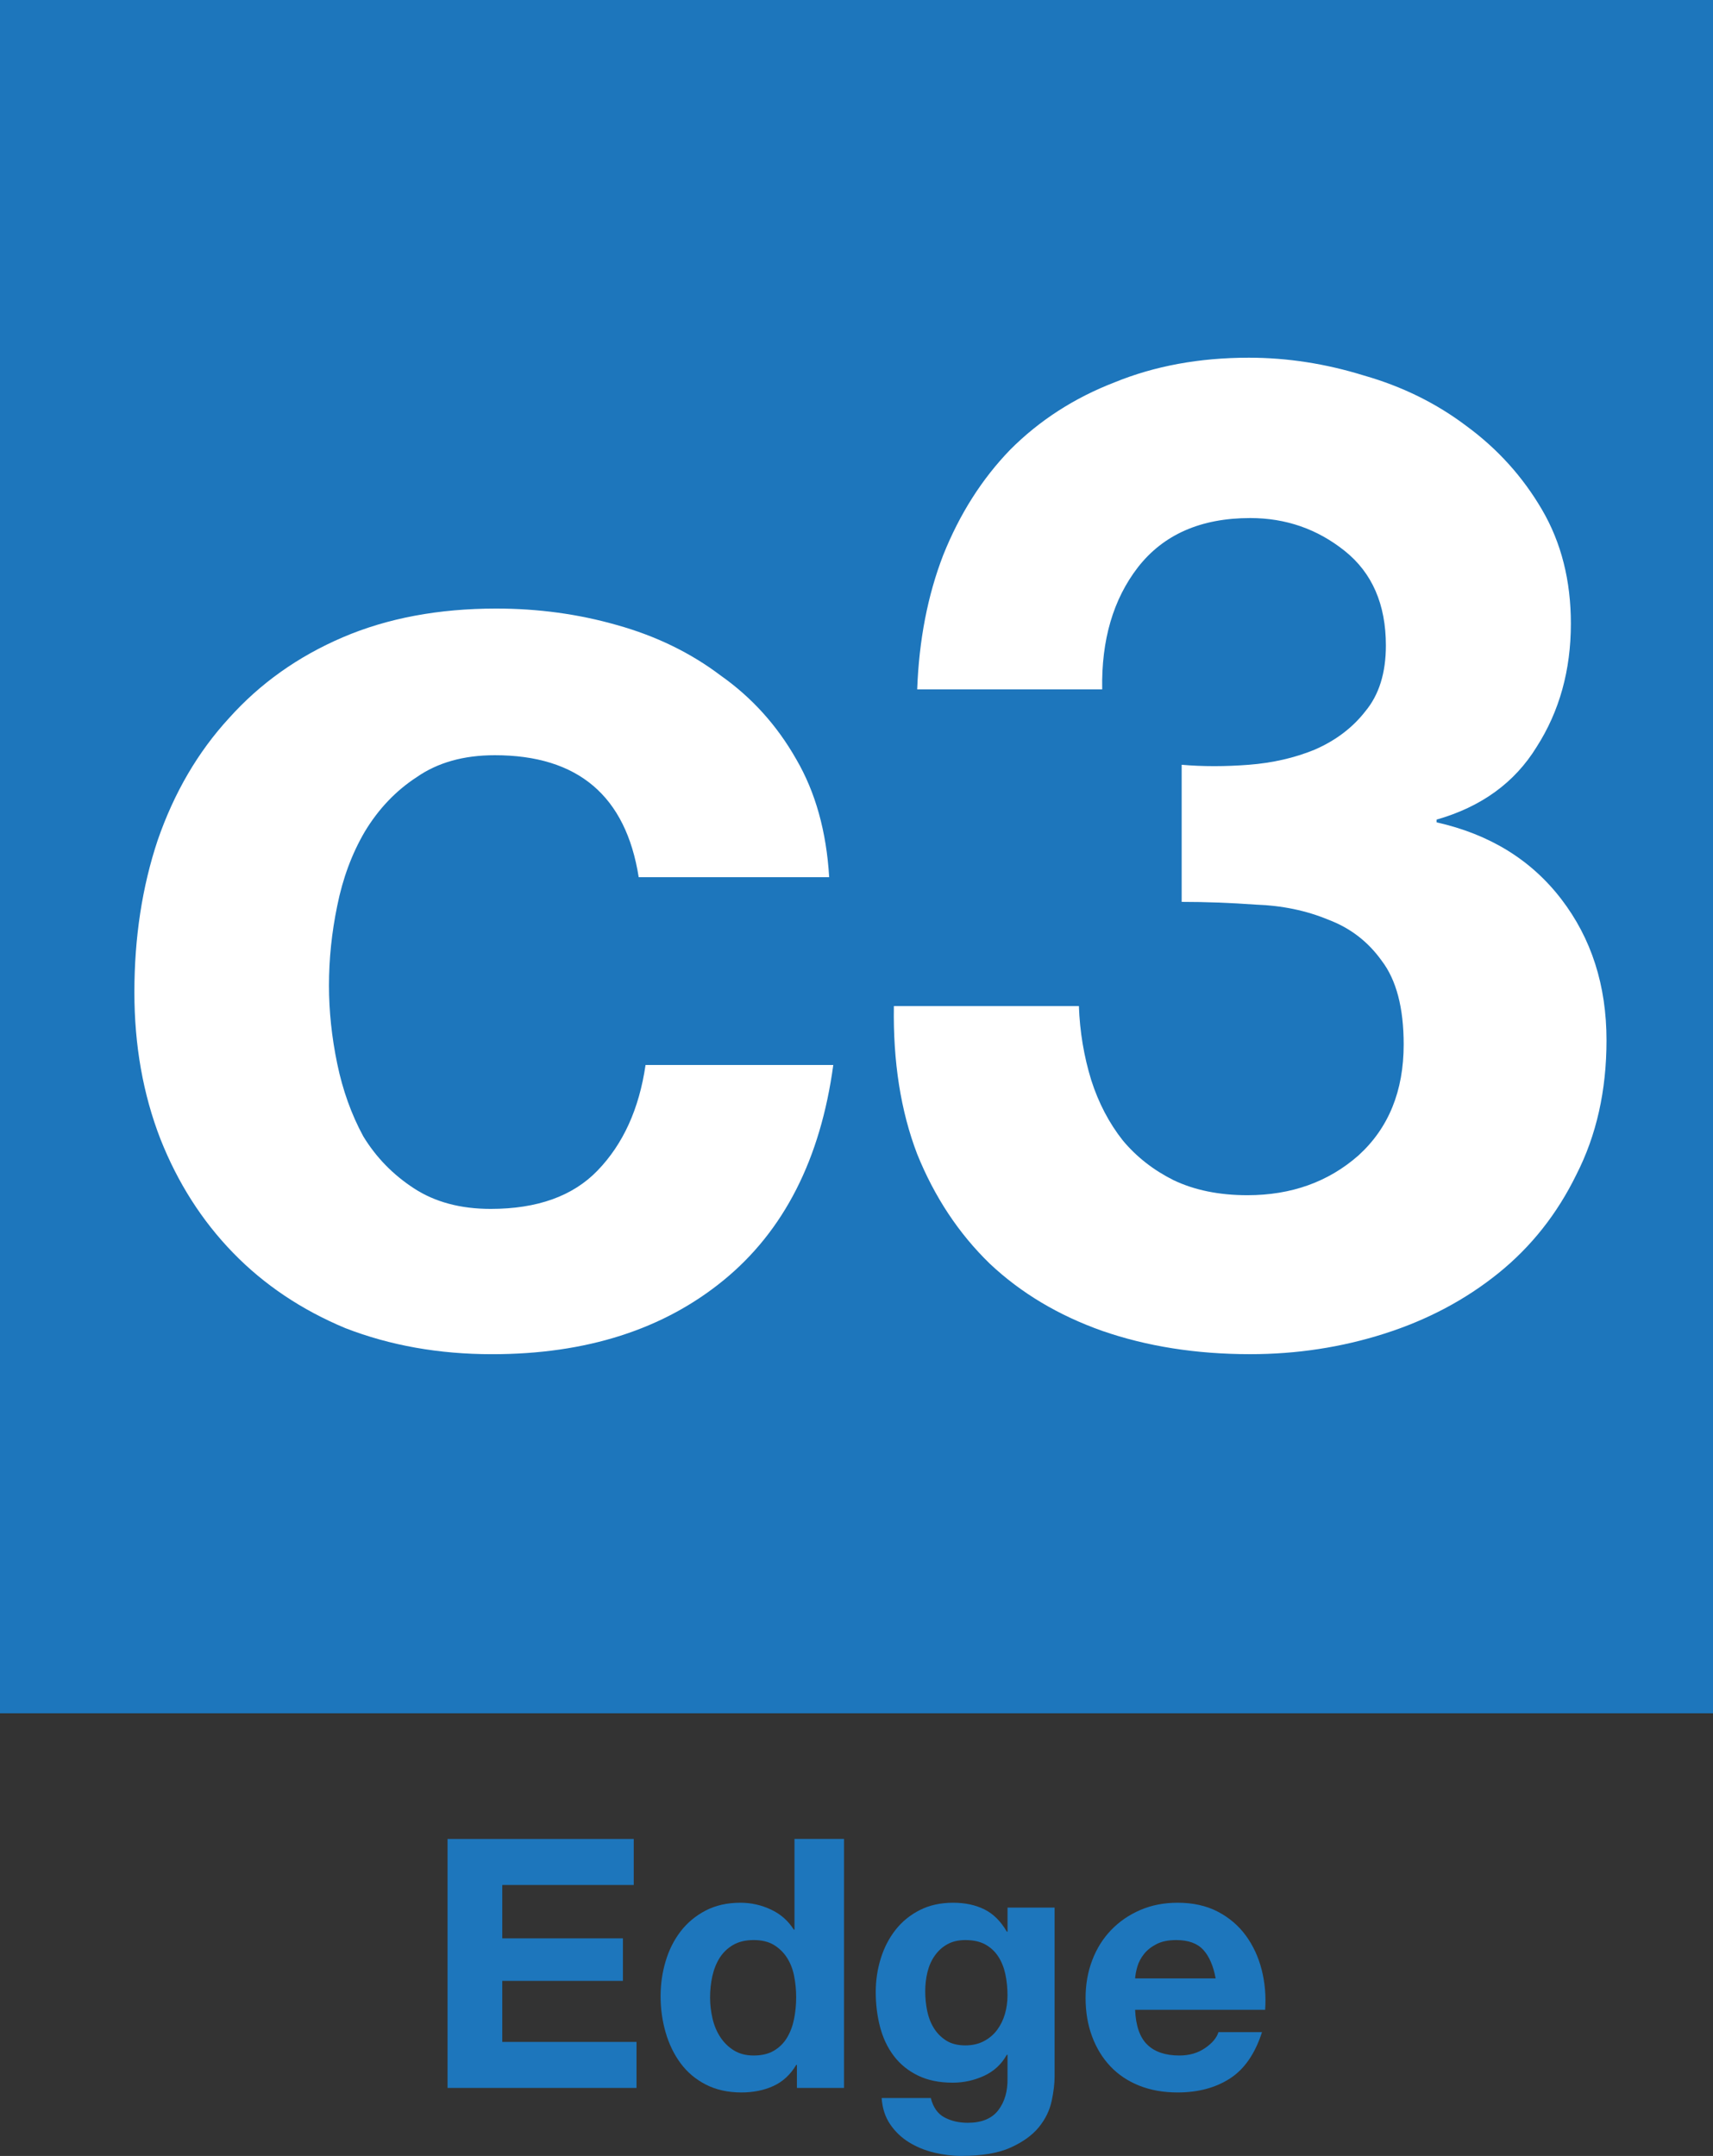 <?xml version="1.0" encoding="UTF-8"?><svg id="Layer_2" xmlns="http://www.w3.org/2000/svg" viewBox="0 0 117.914 148.379"><rect x="0" y="0" width="117.914" height="148.379" fill="#333333" stroke="none"/><defs><style>.cls-1{fill:#fff;}.cls-2{fill:#1d76bc;}</style></defs><g id="Layer_1-2"><path class="cls-2" d="M43.623,126.563v3.168h-9.049v3.672h8.305v2.928h-8.305v4.2h9.24v3.168h-13.008v-17.136h12.816Z"/><path class="cls-2" d="M54.807,142.114c-.4.672-.924,1.156-1.572,1.452s-1.38.444-2.196.444c-.928,0-1.744-.181-2.447-.54-.705-.36-1.284-.848-1.74-1.464s-.801-1.324-1.032-2.124c-.232-.8-.348-1.633-.348-2.496,0-.832.115-1.636.348-2.412.231-.776.576-1.46,1.032-2.052s1.027-1.068,1.716-1.429c.688-.359,1.488-.54,2.4-.54.735,0,1.435.156,2.1.469.664.311,1.188.771,1.572,1.38h.048v-6.24h3.408v17.136h-3.24v-1.584h-.048ZM54.662,135.982c-.096-.472-.26-.888-.492-1.248-.231-.36-.531-.651-.899-.876-.368-.224-.832-.336-1.393-.336-.56,0-1.031.112-1.416.336-.384.225-.691.52-.924.888-.231.368-.399.789-.504,1.261s-.156.964-.156,1.476c0,.48.057.96.169,1.44.111.479.291.908.539,1.283.248.377.56.681.936.912.376.232.828.349,1.355.349.56,0,1.028-.112,1.404-.336.376-.225.676-.524.9-.9.224-.376.384-.804.479-1.284.097-.479.144-.976.144-1.488,0-.512-.048-1.003-.144-1.476Z"/><path class="cls-2" d="M72.387,144.61c-.137.64-.429,1.236-.876,1.788-.448.552-1.097,1.02-1.944,1.404-.849.384-1.984.576-3.408.576-.608,0-1.228-.076-1.859-.229-.633-.152-1.209-.388-1.728-.708s-.952-.731-1.296-1.236c-.344-.504-.54-1.107-.588-1.812h3.384c.16.64.472,1.084.936,1.332.464.248.999.372,1.607.372.96,0,1.66-.288,2.101-.864.44-.576.651-1.304.636-2.184v-1.632h-.048c-.368.656-.893,1.14-1.572,1.451-.681.312-1.397.469-2.148.469-.928,0-1.728-.164-2.399-.492s-1.225-.776-1.656-1.344c-.432-.568-.748-1.232-.948-1.992s-.3-1.565-.3-2.412c0-.8.116-1.572.348-2.316.232-.744.572-1.399,1.02-1.968.447-.567,1.004-1.02,1.668-1.356.664-.336,1.428-.504,2.292-.504.816,0,1.532.152,2.148.456.615.305,1.131.816,1.548,1.536h.048v-1.656h3.24v11.616c0,.496-.068,1.065-.204,1.704ZM67.719,140.482c.367-.192.672-.447.912-.768.239-.32.42-.685.54-1.093.119-.407.18-.836.18-1.283,0-.513-.048-.996-.144-1.452-.096-.456-.256-.86-.479-1.212-.225-.352-.52-.632-.888-.84-.369-.208-.833-.312-1.393-.312-.479,0-.892.096-1.235.288-.345.192-.633.452-.864.78-.232.328-.4.704-.504,1.128-.104.424-.156.868-.156,1.332,0,.448.044.892.132,1.332.088.44.24.836.456,1.188.216.352.5.641.852.864.352.225.792.336,1.32.336.48,0,.904-.096,1.272-.288Z"/><path class="cls-2" d="M78.975,140.723c.512.496,1.248.744,2.208.744.688,0,1.279-.172,1.776-.517.495-.344.8-.708.911-1.092h3c-.479,1.488-1.216,2.553-2.208,3.192s-2.191.96-3.6.96c-.977,0-1.856-.156-2.64-.468-.784-.312-1.448-.757-1.992-1.332-.544-.576-.964-1.265-1.26-2.064-.297-.8-.444-1.68-.444-2.64,0-.928.151-1.792.456-2.593.304-.8.735-1.491,1.296-2.075.56-.584,1.228-1.044,2.004-1.381.776-.336,1.636-.504,2.58-.504,1.056,0,1.976.204,2.76.612s1.429.956,1.933,1.645c.504.688.867,1.472,1.092,2.352.224.88.304,1.8.24,2.76h-8.952c.048,1.105.327,1.904.84,2.4ZM82.826,134.194c-.407-.447-1.028-.672-1.859-.672-.544,0-.996.092-1.356.276-.359.184-.647.412-.864.684-.216.273-.368.56-.456.864s-.14.576-.155.815h5.544c-.16-.863-.444-1.52-.853-1.968Z"/><rect class="cls-2" width="117.914" height="117.914"/><path class="cls-1" d="M43.964,60.372h13.112c-.189-3.144-.943-5.849-2.264-8.113-1.321-2.327-3.05-4.245-5.188-5.754-2.075-1.572-4.465-2.736-7.169-3.49-2.641-.755-5.408-1.132-8.301-1.132-3.962,0-7.484.66-10.565,1.981-3.082,1.321-5.691,3.176-7.83,5.566-2.138,2.327-3.773,5.125-4.905,8.396-1.069,3.207-1.604,6.697-1.604,10.471,0,3.647.597,7.012,1.792,10.094,1.195,3.019,2.861,5.628,5,7.83,2.138,2.201,4.717,3.93,7.735,5.188,3.082,1.195,6.446,1.792,10.094,1.792,6.477,0,11.791-1.698,15.942-5.094,4.151-3.396,6.666-8.333,7.546-14.81h-12.923c-.44,3.019-1.541,5.44-3.302,7.263-1.698,1.761-4.151,2.641-7.358,2.641-2.075,0-3.836-.472-5.283-1.415s-2.61-2.138-3.49-3.585c-.818-1.509-1.415-3.176-1.792-5-.377-1.824-.566-3.616-.566-5.377,0-1.824.189-3.647.566-5.471.377-1.887,1.006-3.585,1.887-5.094.943-1.572,2.138-2.83,3.585-3.773,1.446-1.006,3.239-1.509,5.377-1.509,5.723,0,9.024,2.799,9.905,8.396Z"/><path class="cls-1" d="M81.34,52.637v9.433c1.635,0,3.333.063,5.094.189,1.824.063,3.49.409,5,1.038,1.509.566,2.736,1.509,3.679,2.83,1.006,1.321,1.509,3.239,1.509,5.754,0,3.207-1.038,5.754-3.113,7.641-2.075,1.824-4.622,2.736-7.641,2.736-1.95,0-3.647-.346-5.094-1.038-1.383-.692-2.547-1.604-3.49-2.736-.943-1.195-1.667-2.578-2.17-4.151-.503-1.635-.786-3.333-.849-5.094h-12.735c-.063,3.836.472,7.232,1.604,10.188,1.195,2.956,2.861,5.471,5,7.546,2.138,2.012,4.717,3.553,7.735,4.622,3.082,1.069,6.477,1.604,10.188,1.604,3.207,0,6.289-.472,9.245-1.415,2.956-.943,5.566-2.327,7.83-4.151,2.264-1.824,4.056-4.088,5.377-6.792,1.383-2.704,2.075-5.786,2.075-9.245,0-3.773-1.038-7.012-3.113-9.716-2.075-2.704-4.937-4.465-8.584-5.283v-.189c3.082-.88,5.377-2.547,6.886-5,1.572-2.453,2.358-5.283,2.358-8.49,0-2.956-.66-5.566-1.981-7.83-1.321-2.264-3.05-4.182-5.188-5.754-2.075-1.572-4.434-2.736-7.075-3.49-2.641-.818-5.283-1.226-7.924-1.226-3.396,0-6.477.566-9.245,1.698-2.767,1.069-5.157,2.61-7.169,4.622-1.95,2.012-3.49,4.434-4.622,7.263-1.069,2.767-1.667,5.849-1.792,9.245h12.735c-.063-3.396.755-6.194,2.453-8.396,1.761-2.264,4.339-3.396,7.735-3.396,2.453,0,4.622.755,6.509,2.264,1.887,1.509,2.83,3.679,2.83,6.509,0,1.887-.472,3.396-1.415,4.528-.88,1.132-2.044,2.012-3.49,2.641-1.383.566-2.893.912-4.528,1.038-1.635.126-3.176.126-4.622,0Z"/></g></svg>